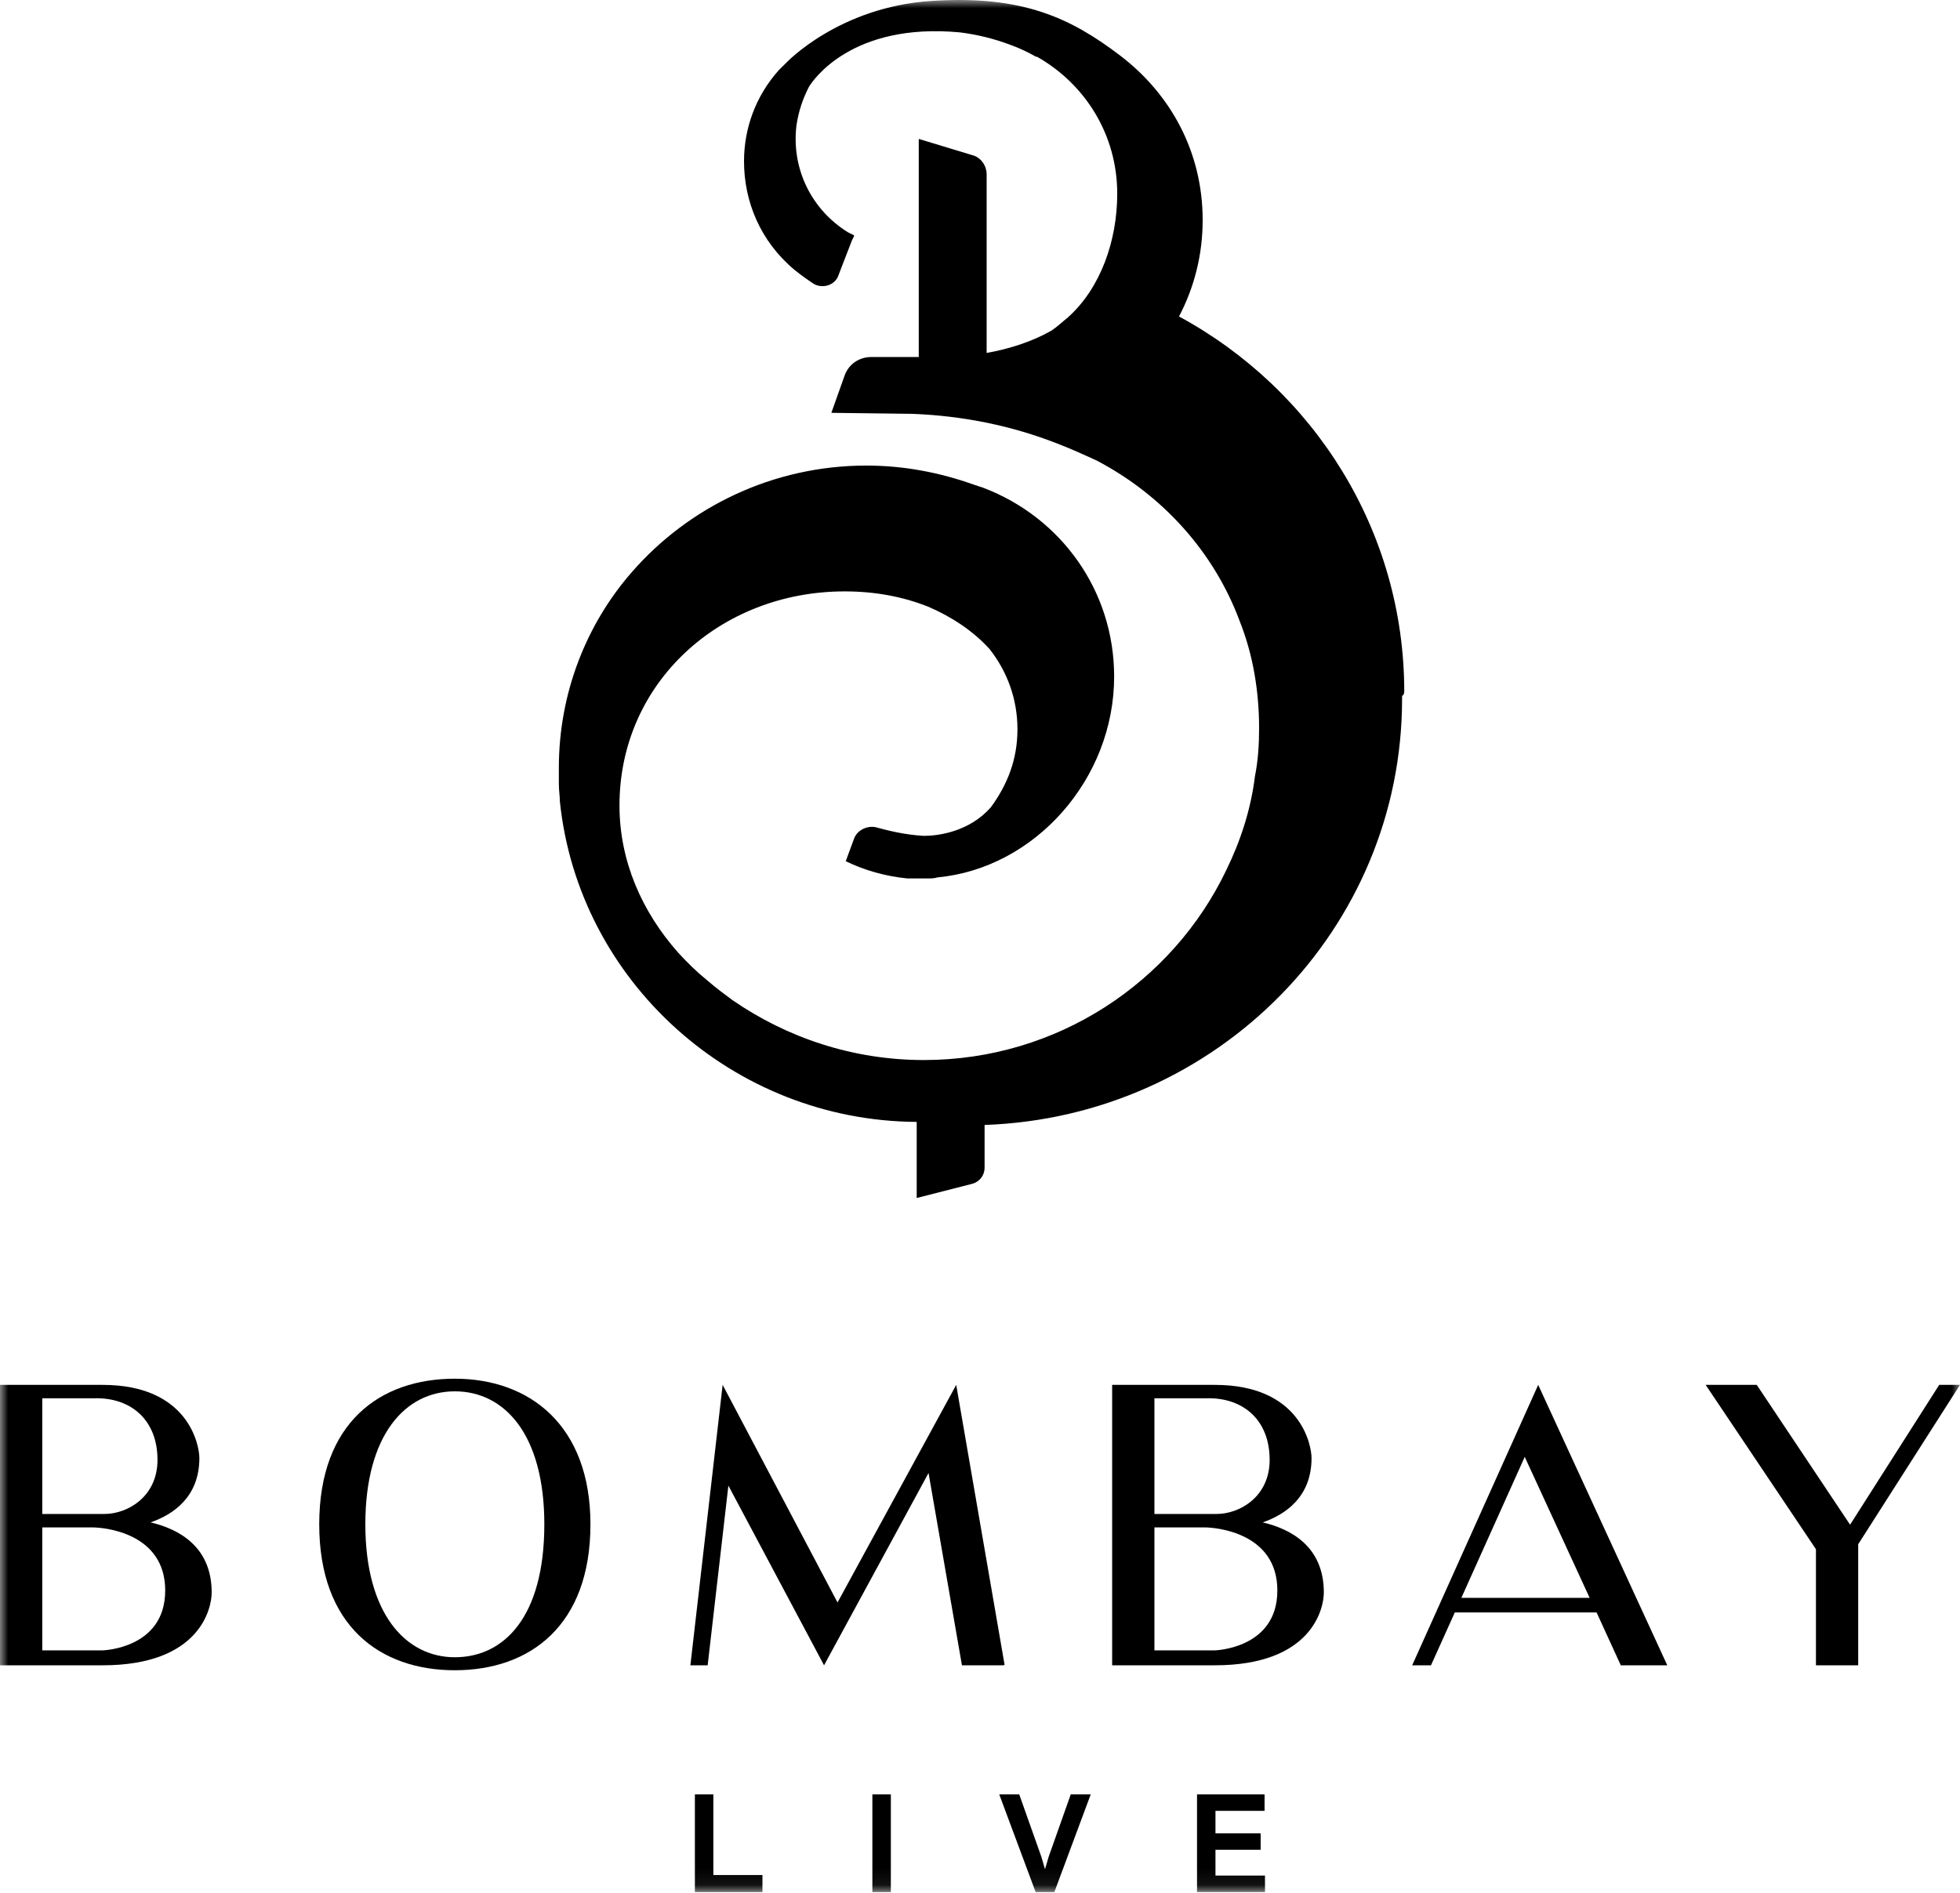 <svg width="118" height="114" viewBox="0 0 118 114" fill="none" xmlns="http://www.w3.org/2000/svg">
<g clip-path="url(#clip0_18636_1006)">
<mask id="mask0_18636_1006" style="mask-type:luminance" maskUnits="userSpaceOnUse" x="0" y="0" width="118" height="114">
<path d="M118 0H0V113.931H118V0Z" fill="white"/>
</mask>
<g mask="url(#mask0_18636_1006)">
<path d="M12.744 95.893C12.744 96.839 12.05 100.277 6.176 100.277H0V83.391H6.176C11.379 83.391 12.003 87.059 12.003 87.796C12.003 90.126 10.454 91.188 9.066 91.672C10.732 92.064 12.744 93.103 12.744 95.893ZM5.807 84.197H2.545V91.164H6.29C7.678 91.164 9.482 90.126 9.482 87.91C9.482 85.535 7.933 84.195 5.804 84.195L5.807 84.197ZM9.947 95.779C9.947 92.294 6.269 91.973 5.552 91.973H2.545V99.378H6.176C6.176 99.378 9.945 99.284 9.945 95.779H9.947Z" fill="black"/>
<path d="M35.547 91.786C35.547 97.899 31.893 100.575 27.383 100.575C22.873 100.575 19.219 97.899 19.219 91.786C19.219 85.672 22.873 83.019 27.383 83.019C31.893 83.019 35.547 85.835 35.547 91.786ZM32.771 91.786C32.771 86.364 30.367 83.78 27.383 83.78C24.399 83.78 21.995 86.408 21.995 91.786C21.995 97.162 24.422 99.792 27.383 99.792C30.343 99.792 32.771 97.37 32.771 91.786Z" fill="black"/>
<path d="M60.388 100.277H57.913L55.902 88.696L49.611 100.277L43.852 89.458L42.604 100.277H41.564L43.506 83.391L50.422 96.494L57.568 83.391L60.481 100.254L60.388 100.277Z" fill="black"/>
<path d="M79.7 95.893C79.7 96.839 79.006 100.277 73.132 100.277H66.956V83.391H73.132C78.336 83.391 78.96 87.059 78.96 87.796C78.96 90.126 77.41 91.188 76.022 91.672C77.688 92.064 79.7 93.103 79.7 95.893ZM72.763 84.197H69.501V91.164H73.246C74.634 91.164 76.438 90.126 76.438 87.91C76.438 85.535 74.889 84.195 72.76 84.195L72.763 84.197ZM76.903 95.779C76.903 92.294 73.225 91.973 72.508 91.973H69.501V99.378H73.132C73.132 99.378 76.901 99.284 76.901 95.779H76.903Z" fill="black"/>
<path d="M85.019 100.277L92.606 83.391L100.377 100.277H97.578L96.12 97.093H87.586L86.151 100.277H85.019ZM87.979 96.217H95.704L91.795 87.727L87.979 96.217Z" fill="black"/>
<path d="M118 83.389L111.871 92.987V100.277H109.327V93.287L102.688 83.391H105.763L111.383 91.811L116.748 83.391H117.995L118 83.389Z" fill="black"/>
<path d="M84.542 41.657C84.542 31.945 79.093 23.454 70.982 19.056C71.91 17.284 72.405 15.329 72.405 13.252C72.405 9.159 70.487 5.677 67.452 3.356C64.48 1.095 61.57 -0.308 56.06 0.058C50.488 0.424 47.331 3.785 47.331 3.785C47.207 3.906 47.023 4.09 46.899 4.211C45.476 5.798 44.793 7.754 44.793 9.709C44.793 12.152 45.784 14.534 47.826 16.245C48.198 16.55 48.63 16.855 49.002 17.1C49.558 17.405 50.301 17.161 50.488 16.55L51.291 14.473L51.415 14.229V14.168C51.291 14.107 51.168 14.047 51.044 13.984C48.878 12.639 47.639 10.197 47.948 7.57C48.072 6.714 48.319 5.983 48.691 5.248C48.939 4.822 51.291 1.34 57.792 1.95C58.783 2.072 59.834 2.316 60.949 2.745C61.444 2.929 61.94 3.172 62.372 3.416H62.432C65.342 5.067 67.262 8.12 67.262 11.663C67.262 14.473 66.272 17.343 64.29 19.114C63.982 19.359 63.671 19.664 63.3 19.909C62.124 20.58 60.762 21.009 59.4 21.253V10.502C59.4 9.952 59.028 9.462 58.533 9.341L55.313 8.365V21.498H52.465C51.721 21.498 51.102 21.925 50.855 22.598L50.051 24.859L54.941 24.92C58.037 25.041 60.947 25.652 63.608 26.691C64.412 26.997 65.218 27.362 66.022 27.731C69.984 29.807 73.081 33.229 74.627 37.382C75.431 39.398 75.803 41.596 75.803 43.857C75.803 44.834 75.74 45.812 75.555 46.728C75.307 48.745 74.688 50.637 73.821 52.408C70.602 59.128 63.669 63.831 55.619 63.831C51.348 63.831 47.385 62.489 44.104 60.228C43.609 59.862 43.113 59.496 42.618 59.067C41.938 58.517 41.38 57.967 40.823 57.357C38.657 54.914 37.295 51.858 37.295 48.5C37.295 41.109 43.363 35.611 50.855 35.611C52.649 35.611 54.322 35.916 55.869 36.527C57.292 37.138 58.593 37.993 59.584 39.093C60.636 40.438 61.255 42.086 61.255 43.918C61.255 45.75 60.636 47.276 59.645 48.621C58.346 50.087 56.488 50.332 55.621 50.332C54.507 50.271 53.516 50.026 52.836 49.842C52.28 49.658 51.598 49.964 51.413 50.514L50.918 51.856C52.032 52.406 53.331 52.772 54.633 52.896H55.871C56.056 52.896 56.243 52.896 56.427 52.835C62.309 52.285 67.076 46.91 67.076 40.741C67.076 35.548 63.856 31.15 59.213 29.378C59.028 29.318 58.841 29.257 58.657 29.194C56.614 28.462 54.446 28.034 52.156 28.034C46.523 28.034 41.445 30.539 38.041 34.448C35.316 37.564 33.645 41.717 33.645 46.237V47.213C33.645 47.579 33.706 47.947 33.706 48.253C34.821 59.065 44.106 67.495 55.189 67.556V72.138L58.533 71.283C58.965 71.162 59.276 70.793 59.276 70.306V67.74C73.267 67.251 84.411 55.951 84.411 42.086V41.901C84.534 41.841 84.534 41.717 84.534 41.657H84.542Z" fill="black"/>
<path d="M41.835 113.931V108.051H42.947V112.906H45.903V113.931H41.837H41.835Z" fill="black"/>
<path d="M52.52 113.931V108.051H53.633V113.931H52.52Z" fill="black"/>
<path d="M62.349 113.931L60.159 108.051H61.362L62.694 111.806C62.778 112.097 62.851 112.346 62.914 112.554L63.134 111.806L64.463 108.051H65.666L63.477 113.931H62.349Z" fill="black"/>
<path d="M72.066 113.931V108.051H76.132V109.041H73.176V110.393H75.896V111.384H73.176V112.938H76.158V113.929H72.066V113.931Z" fill="black"/>
</g>
</g>
<defs>
<clipPath id="clip0_18636_1006">
<rect width="118" height="114" fill="white"/>
</clipPath>
</defs>
</svg>
